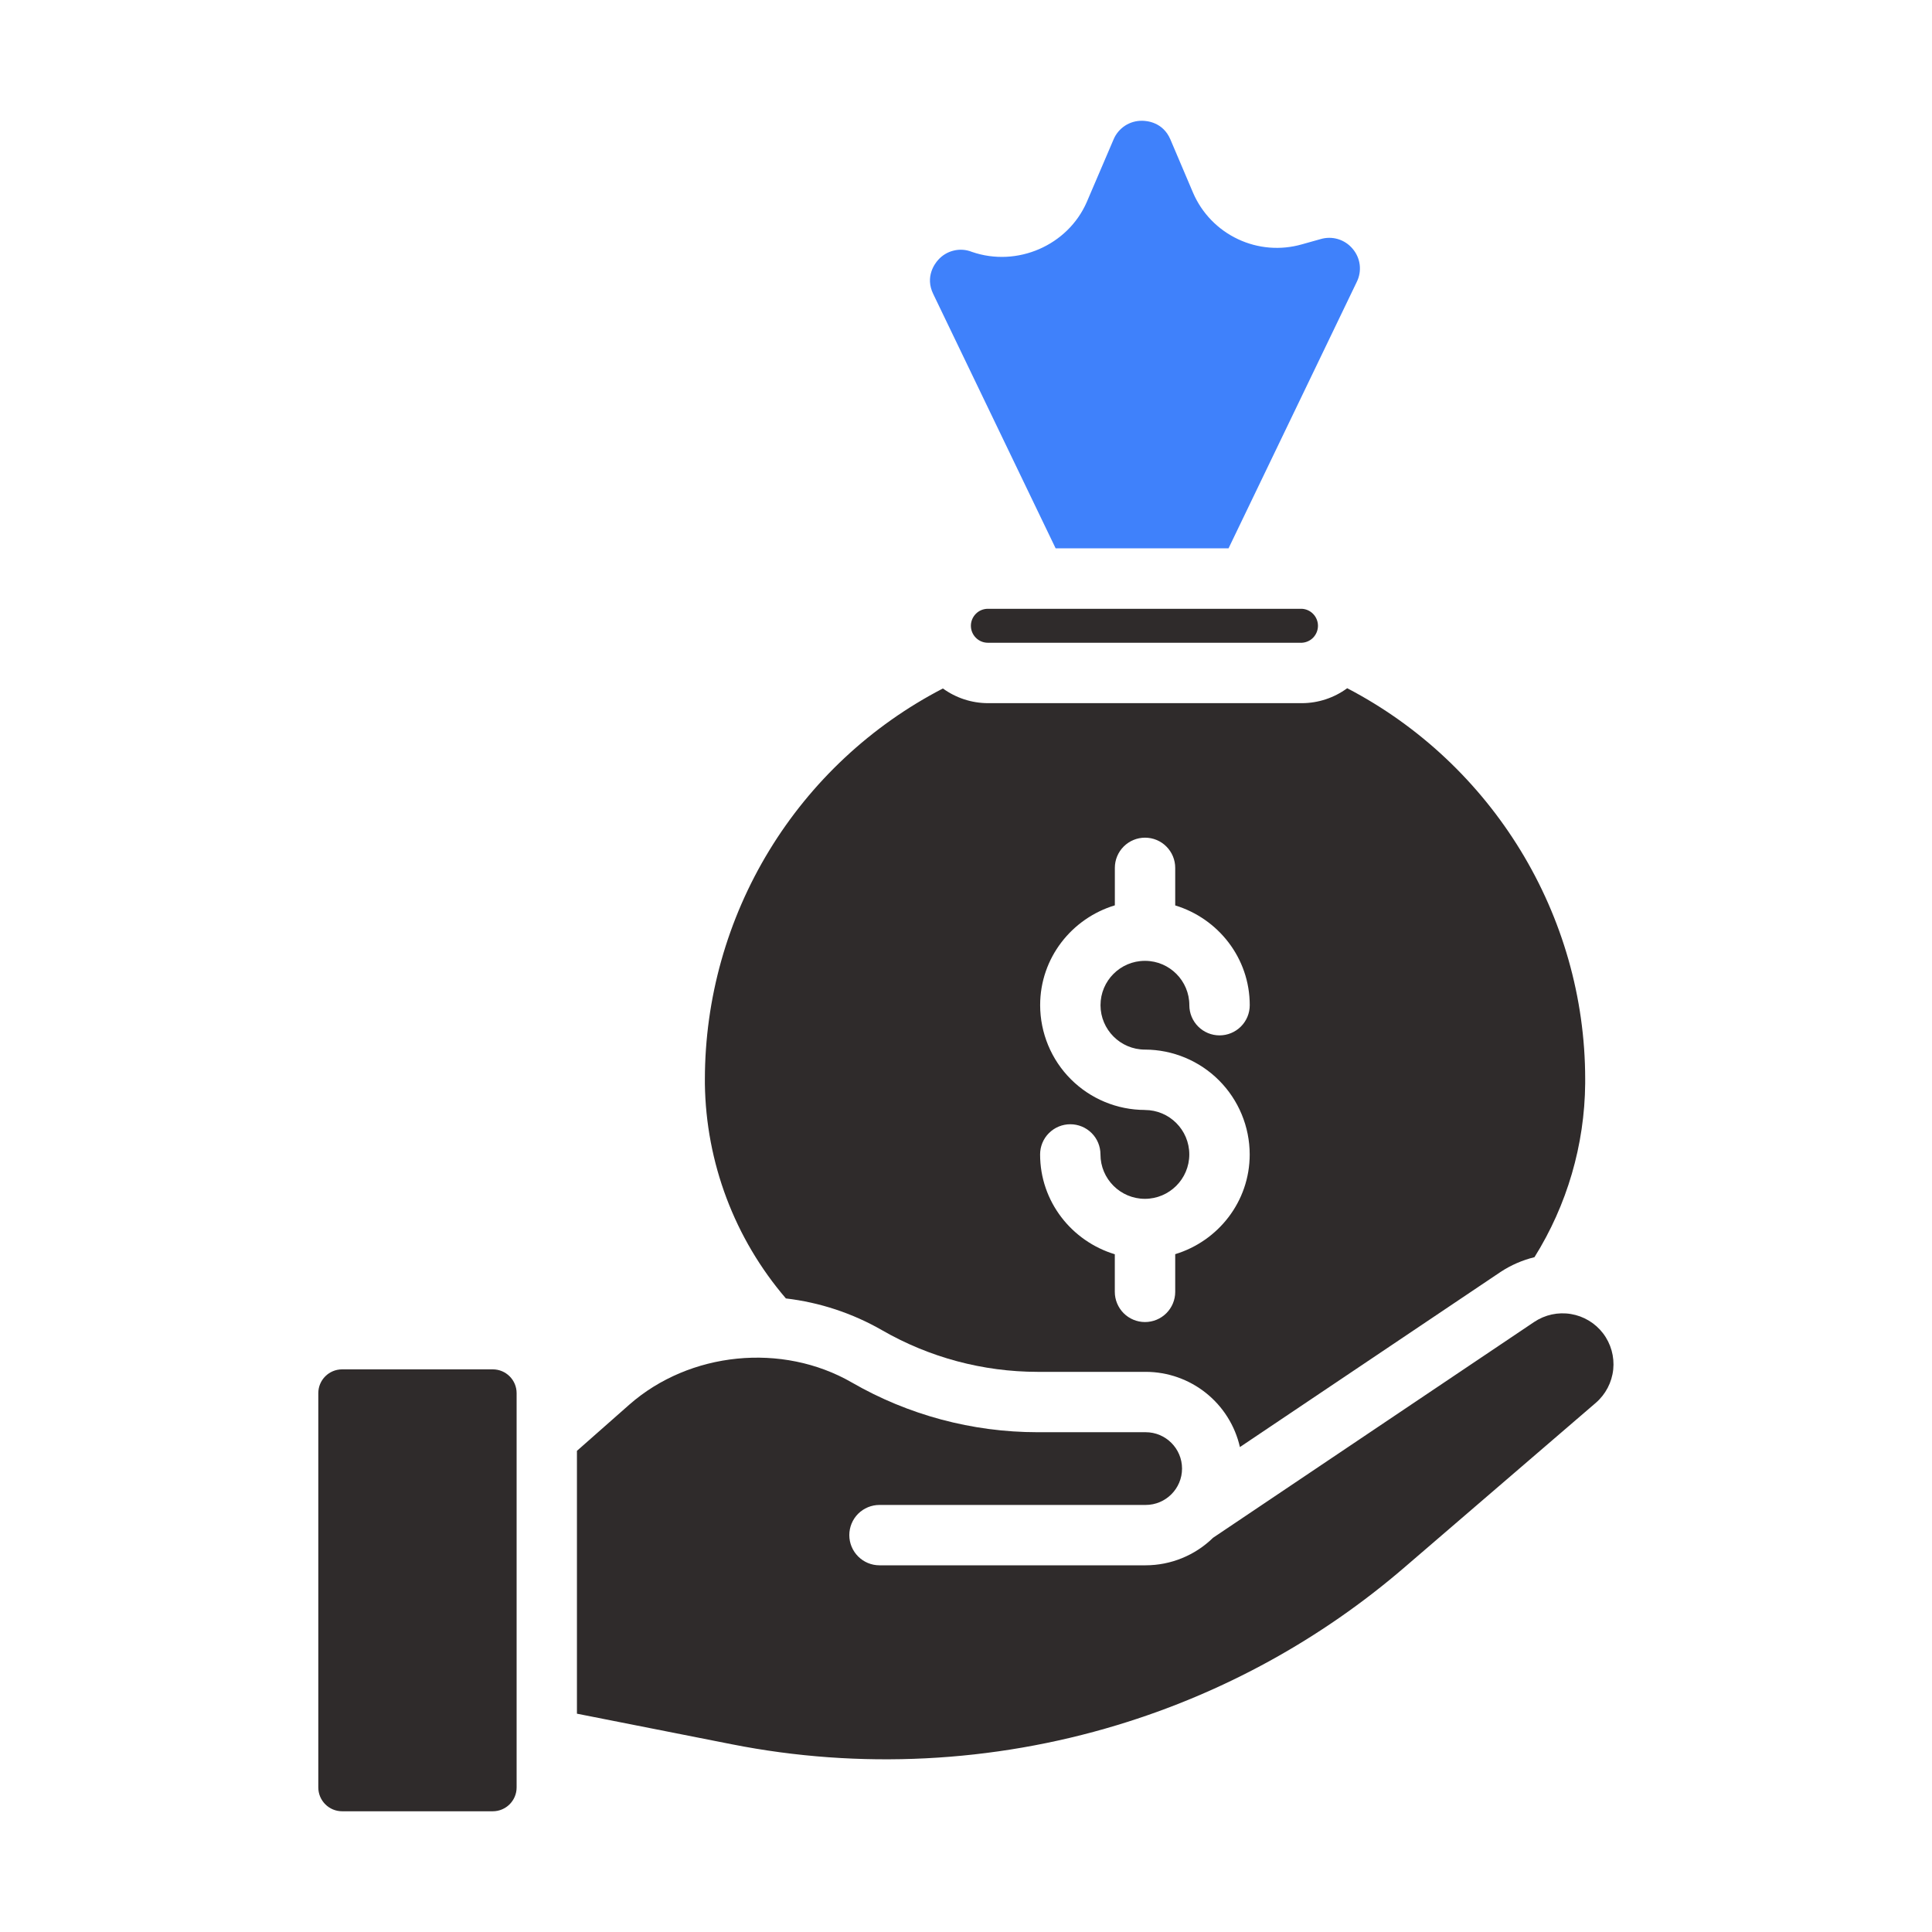 <svg width="45" height="45" viewBox="0 0 45 45" fill="none" xmlns="http://www.w3.org/2000/svg">
<path d="M29.059 14.18H23.01C22.905 14.18 22.804 14.221 22.73 14.296C22.656 14.37 22.614 14.471 22.614 14.575C22.614 14.681 22.656 14.781 22.73 14.855C22.804 14.93 22.905 14.971 23.01 14.971H30.325C30.426 14.965 30.521 14.921 30.59 14.848C30.659 14.774 30.698 14.677 30.698 14.575C30.698 14.475 30.659 14.377 30.59 14.304C30.521 14.23 30.426 14.186 30.325 14.18H29.059ZM16.418 25.137V25.243C16.443 27.079 17.11 28.849 18.305 30.243C19.095 30.336 19.857 30.588 20.546 30.984C21.647 31.618 22.895 31.952 24.165 31.953H26.688C27.198 31.954 27.692 32.128 28.09 32.446C28.488 32.764 28.767 33.208 28.88 33.705L34.953 29.625C35.194 29.466 35.461 29.351 35.741 29.282C36.5 28.068 36.909 26.668 36.922 25.236V25.137C36.922 21.313 34.76 17.793 31.379 16.03C31.073 16.255 30.704 16.377 30.325 16.378H23.01C22.633 16.377 22.267 16.257 21.962 16.036C20.293 16.9 18.894 18.206 17.916 19.811C16.939 21.415 16.42 23.258 16.418 25.137ZM26.667 25.853C26.02 25.852 25.4 25.595 24.942 25.137C24.485 24.68 24.228 24.059 24.227 23.412C24.227 22.312 24.964 21.39 25.967 21.087V20.214C25.967 20.027 26.041 19.849 26.173 19.717C26.305 19.585 26.484 19.511 26.67 19.511C26.857 19.511 27.036 19.585 27.167 19.717C27.299 19.849 27.373 20.027 27.373 20.214V21.089C28.374 21.394 29.109 22.314 29.109 23.413C29.109 23.6 29.035 23.778 28.903 23.91C28.771 24.042 28.592 24.116 28.405 24.116C28.219 24.116 28.04 24.042 27.908 23.91C27.776 23.778 27.702 23.6 27.702 23.413C27.702 22.846 27.243 22.384 26.677 22.38L26.67 22.381L26.663 22.38C26.094 22.382 25.633 22.845 25.633 23.413C25.633 23.981 26.097 24.447 26.667 24.447C27.314 24.448 27.935 24.706 28.392 25.163C28.85 25.621 29.107 26.242 29.108 26.889C29.108 27.988 28.373 28.908 27.373 29.212V30.09C27.373 30.276 27.299 30.455 27.167 30.587C27.035 30.719 26.856 30.793 26.669 30.793C26.483 30.793 26.304 30.719 26.172 30.587C26.041 30.455 25.966 30.276 25.966 30.09V29.214C24.964 28.911 24.226 27.989 24.226 26.889C24.226 26.702 24.3 26.523 24.432 26.392C24.564 26.26 24.743 26.186 24.929 26.186C25.116 26.186 25.295 26.26 25.427 26.392C25.558 26.523 25.632 26.702 25.632 26.889C25.632 27.459 26.096 27.923 26.667 27.923C27.237 27.923 27.701 27.459 27.701 26.889C27.701 26.318 27.237 25.854 26.667 25.854L26.667 25.853Z" fill="#2F2B2B"/>
<path d="M13.438 33.793V39.915L17.047 40.628C20.018 41.216 23.12 41.06 26.02 40.181C28.488 39.435 30.773 38.18 32.726 36.496L37.169 32.675C37.398 32.477 37.543 32.2 37.575 31.899C37.606 31.599 37.522 31.298 37.339 31.057C37.156 30.817 36.887 30.655 36.589 30.606C36.291 30.556 35.985 30.623 35.734 30.791L28.254 35.818C27.835 36.228 27.272 36.458 26.685 36.459H20.485C20.298 36.459 20.12 36.385 19.988 36.253C19.856 36.121 19.782 35.942 19.782 35.756C19.782 35.569 19.856 35.39 19.988 35.258C20.12 35.127 20.298 35.053 20.485 35.053H26.685C27.152 35.053 27.532 34.673 27.532 34.206C27.532 33.739 27.152 33.359 26.685 33.359H24.162C22.645 33.358 21.155 32.959 19.841 32.201C18.22 31.266 16.062 31.483 14.659 32.716L13.438 33.793Z" fill="#2F2B2B"/>
<path d="M11.478 31.895H7.969C7.662 31.895 7.414 32.143 7.414 32.449V41.633C7.414 41.939 7.662 42.188 7.969 42.188H11.478C11.784 42.188 12.033 41.939 12.033 41.633V32.449C12.033 32.143 11.784 31.895 11.478 31.895Z" fill="#2F2B2B"/>
<path d="M31.505 5.794C31.416 5.687 31.297 5.609 31.164 5.569C31.031 5.529 30.889 5.53 30.756 5.57L30.328 5.69C29.832 5.833 29.301 5.791 28.834 5.57C28.366 5.35 27.995 4.967 27.79 4.493L27.259 3.244C27.087 2.845 26.713 2.813 26.602 2.813C26.46 2.811 26.321 2.851 26.202 2.929C26.084 3.007 25.991 3.118 25.937 3.248L25.312 4.708C24.873 5.713 23.695 6.232 22.638 5.867C22.504 5.813 22.356 5.802 22.216 5.836C22.075 5.869 21.948 5.945 21.852 6.053C21.776 6.137 21.541 6.444 21.736 6.846L24.588 12.772H28.615L31.601 6.568C31.663 6.444 31.687 6.304 31.67 6.166C31.653 6.029 31.595 5.899 31.505 5.794Z" fill="#3F81FB"/>
</svg>
